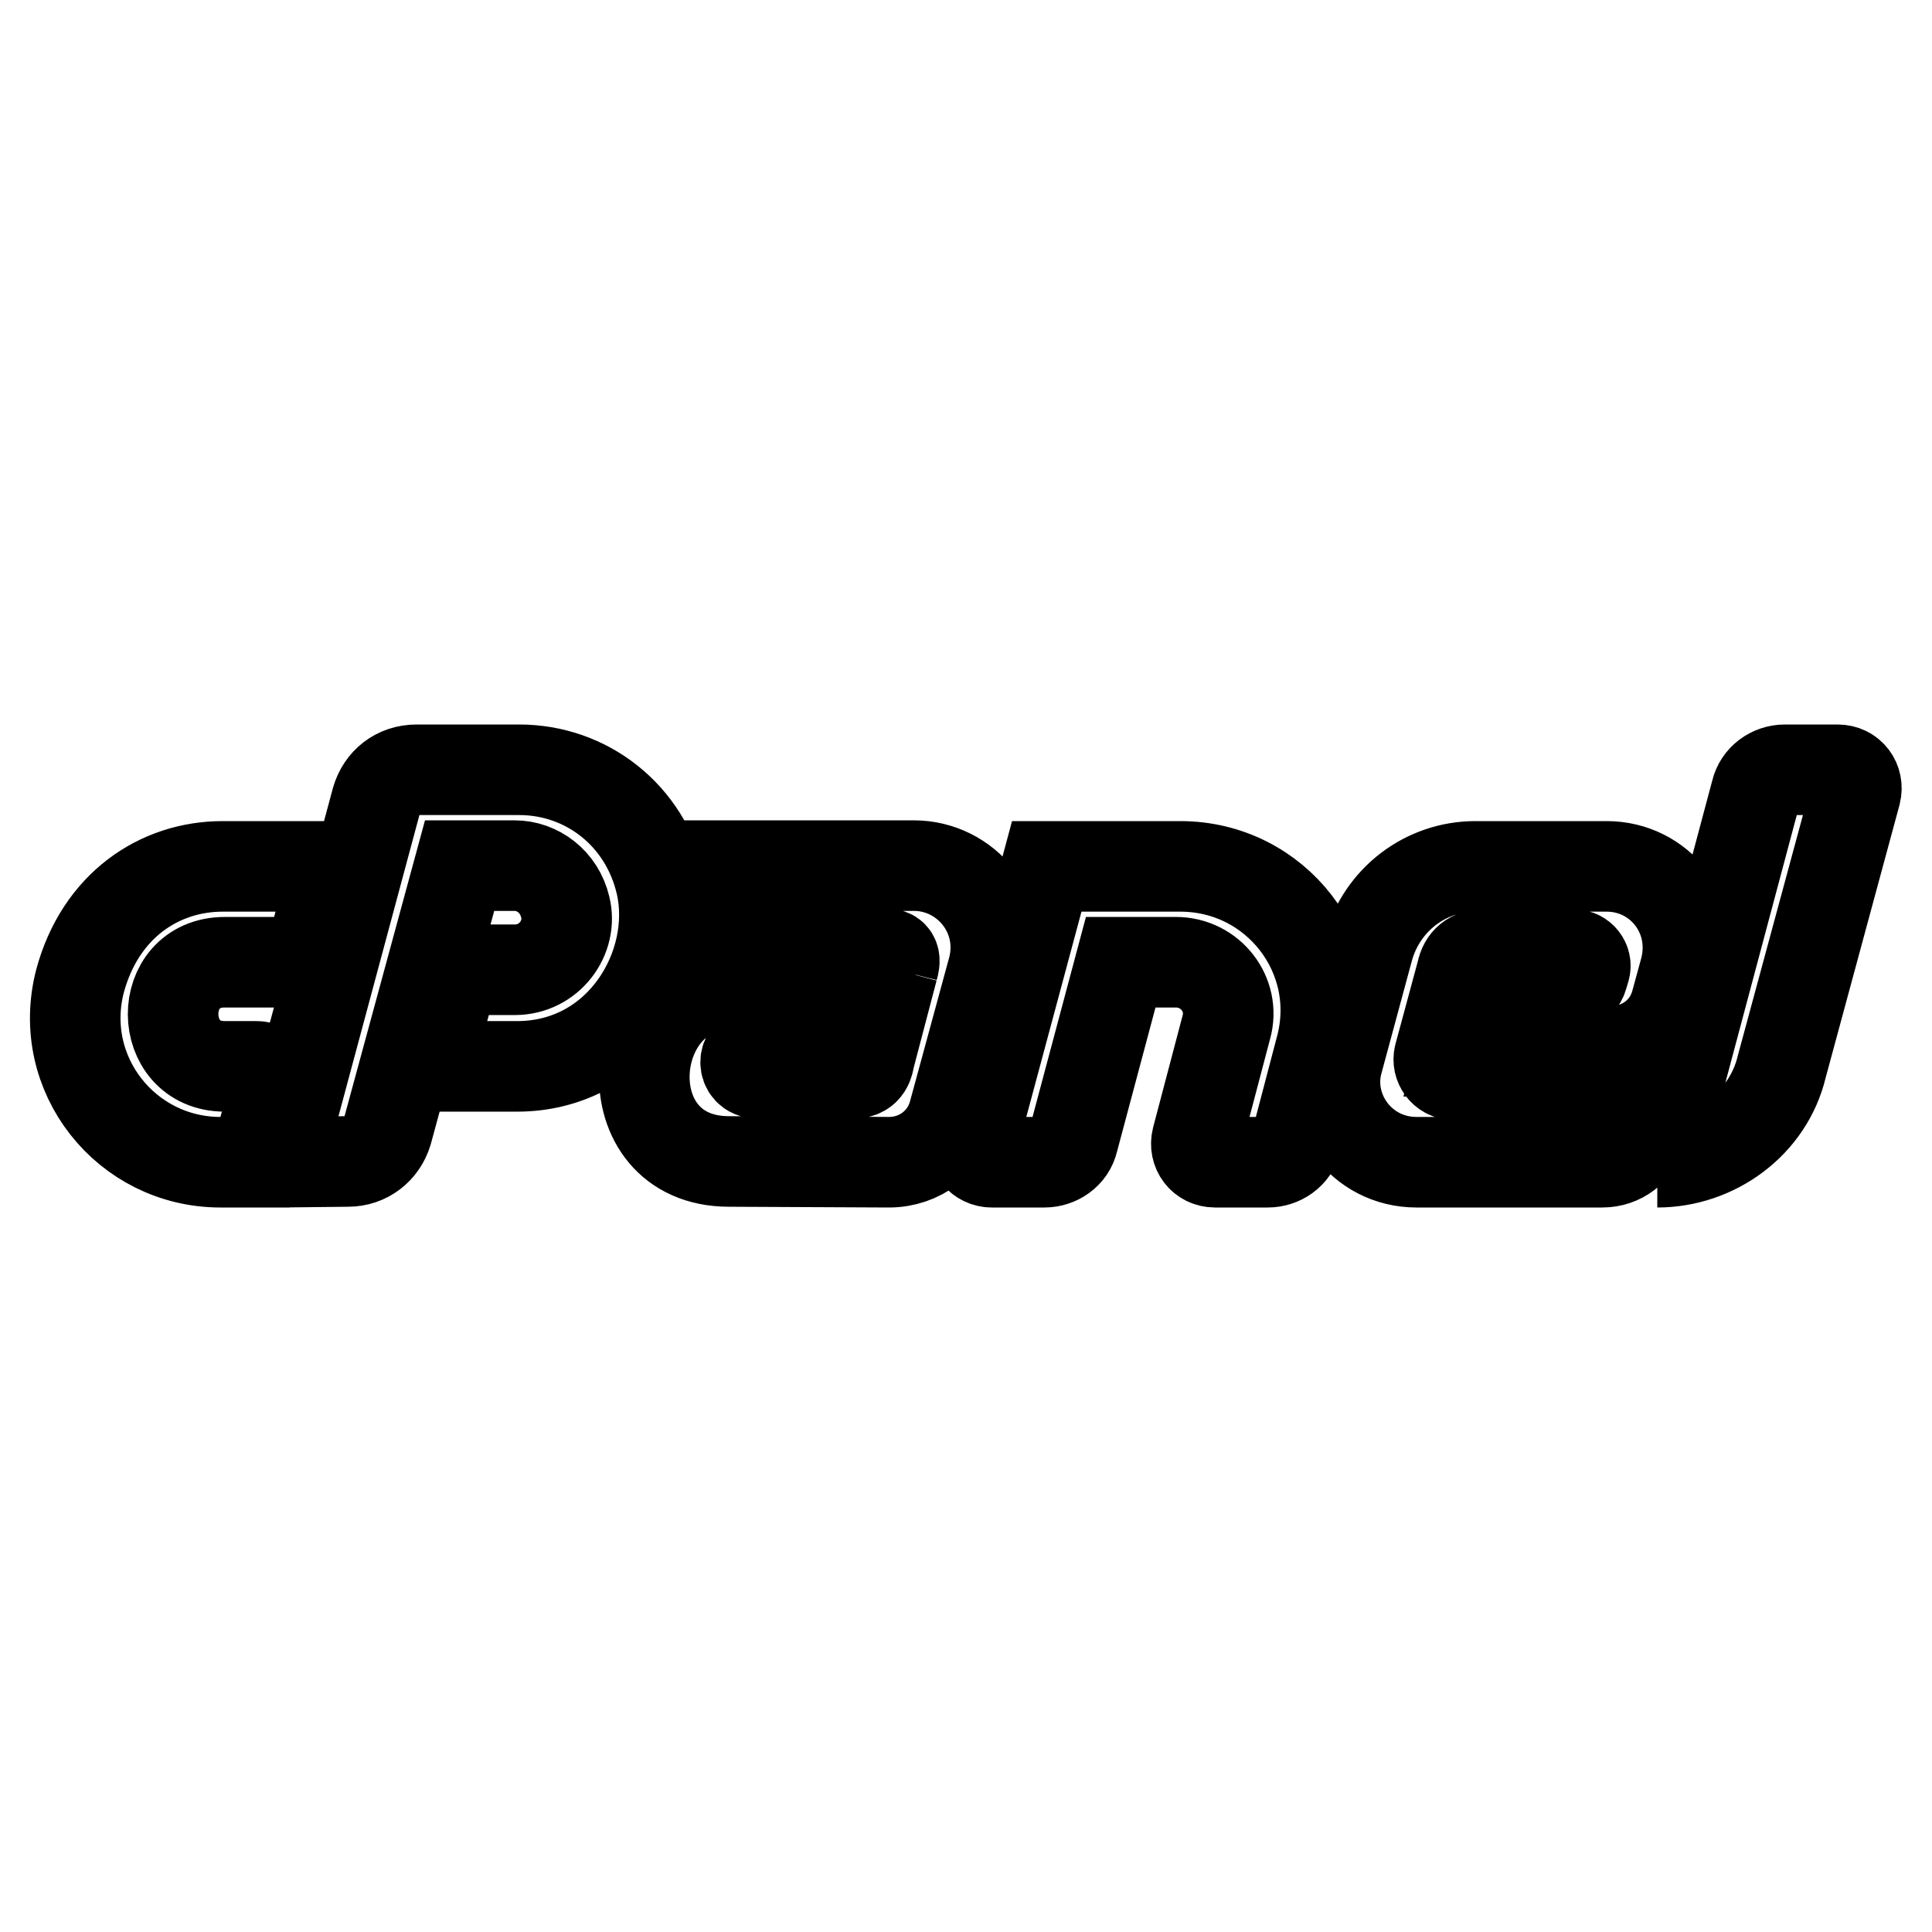 <?xml version="1.0" encoding="utf-8"?>
<!-- Svg Vector Icons : http://www.onlinewebfonts.com/icon -->
<!DOCTYPE svg PUBLIC "-//W3C//DTD SVG 1.1//EN" "http://www.w3.org/Graphics/SVG/1.1/DTD/svg11.dtd">
<svg version="1.1" xmlns="http://www.w3.org/2000/svg" xmlns:xlink="http://www.w3.org/1999/xlink" x="0px" y="0px" viewBox="0 0 256 256" enable-background="new 0 0 256 256" xml:space="preserve">
<g> <path stroke-width="12" fill-opacity="0" stroke="#000000"  d="M29.5,114.8h14.8l-2.3,8.7c-0.7,2.4-2.7,4-5.3,4h-6.9c-9.2,0-9.1,13.8,0,13.8H34c1.5,0,2.8,1.4,2.4,3.1 l-2.6,9.6h-4.6c-12.4,0-21.8-11.6-18.6-24C13.3,120,21.1,114.8,29.5,114.8 M37,154l12.9-48c0.7-2.4,2.7-4,5.3-4h13.6 c8.9,0,16.7,6,18.8,15.2c2.4,10.7-5.3,24.1-19.1,24.1H56.7l2.4-8.8c0.7-2.3,2.7-4,5.3-4h3.8c4.6,0,7.7-4.3,6.7-8.3 c-0.8-3.4-3.7-5.5-6.7-5.5h-7.3L51.3,150c-0.7,2.3-2.7,3.9-5.2,3.9L37,154 M118.3,128.4c0.1-0.4,0.7-2-0.8-2H96.3 c-3.6,0-6.1-3.3-5.2-6.8l1.3-4.9h28.7c6.9,0,12.3,6.5,10.5,13.6l-5.2,19.1c-1,3.9-4.5,6.6-8.6,6.6l-21.2-0.1 c-15.8,0-14.2-23.5,0.3-23.5h17.9l-1.3,4.9c-0.7,2.3-2.7,4-5.2,4h-8c-2,0-2,2.9,0,2.9h12.9c1.7,0,1.9-1.4,2-2L118.3,128.4  M156.4,114.8c12.7,0,21.9,11.9,18.6,24.1l-3.2,12.2c-0.4,1.8-2.1,2.9-3.8,2.9h-7c-1.7,0-2.8-1.5-2.4-3.1l3.9-14.8 c1.2-4.3-2.1-8.6-6.7-8.6h-7.3l-6.3,23.6c-0.4,1.8-2.1,2.9-3.8,2.9h-7c-1.5,0-2.8-1.4-2.4-3.1l9.7-36.1L156.4,114.8 M193.7,128.8 l-3,11.1c-0.3,1.2,0.6,2.5,1.9,2.5h27l-2.1,7.7c-0.7,2.3-2.7,3.9-5.2,3.9h-24.6c-7.4,0-12.3-7-10.4-13.5l4-14.8 c1.8-6.5,7.6-10.9,14.2-10.9h17.4c7,0,12.2,6.5,10.4,13.6l-1.2,4.4c-1.1,4.1-4.7,6.5-8.6,6.5h-19.7l1.3-4.8c0.6-2.3,2.7-4,5.2-4h8 c0.7,0,1.2-0.4,1.4-1.1l0.3-1c0.3-1-0.5-1.9-1.4-1.9h-12.1C195,126.5,194,127.3,193.7,128.8z M219.6,154l13.1-49.1 c0.4-1.7,2-2.9,3.8-2.9h7c1.7,0,2.8,1.5,2.4,3.1l-9.8,36.2C234.3,148.9,227.2,154,219.6,154"/></g>
</svg>